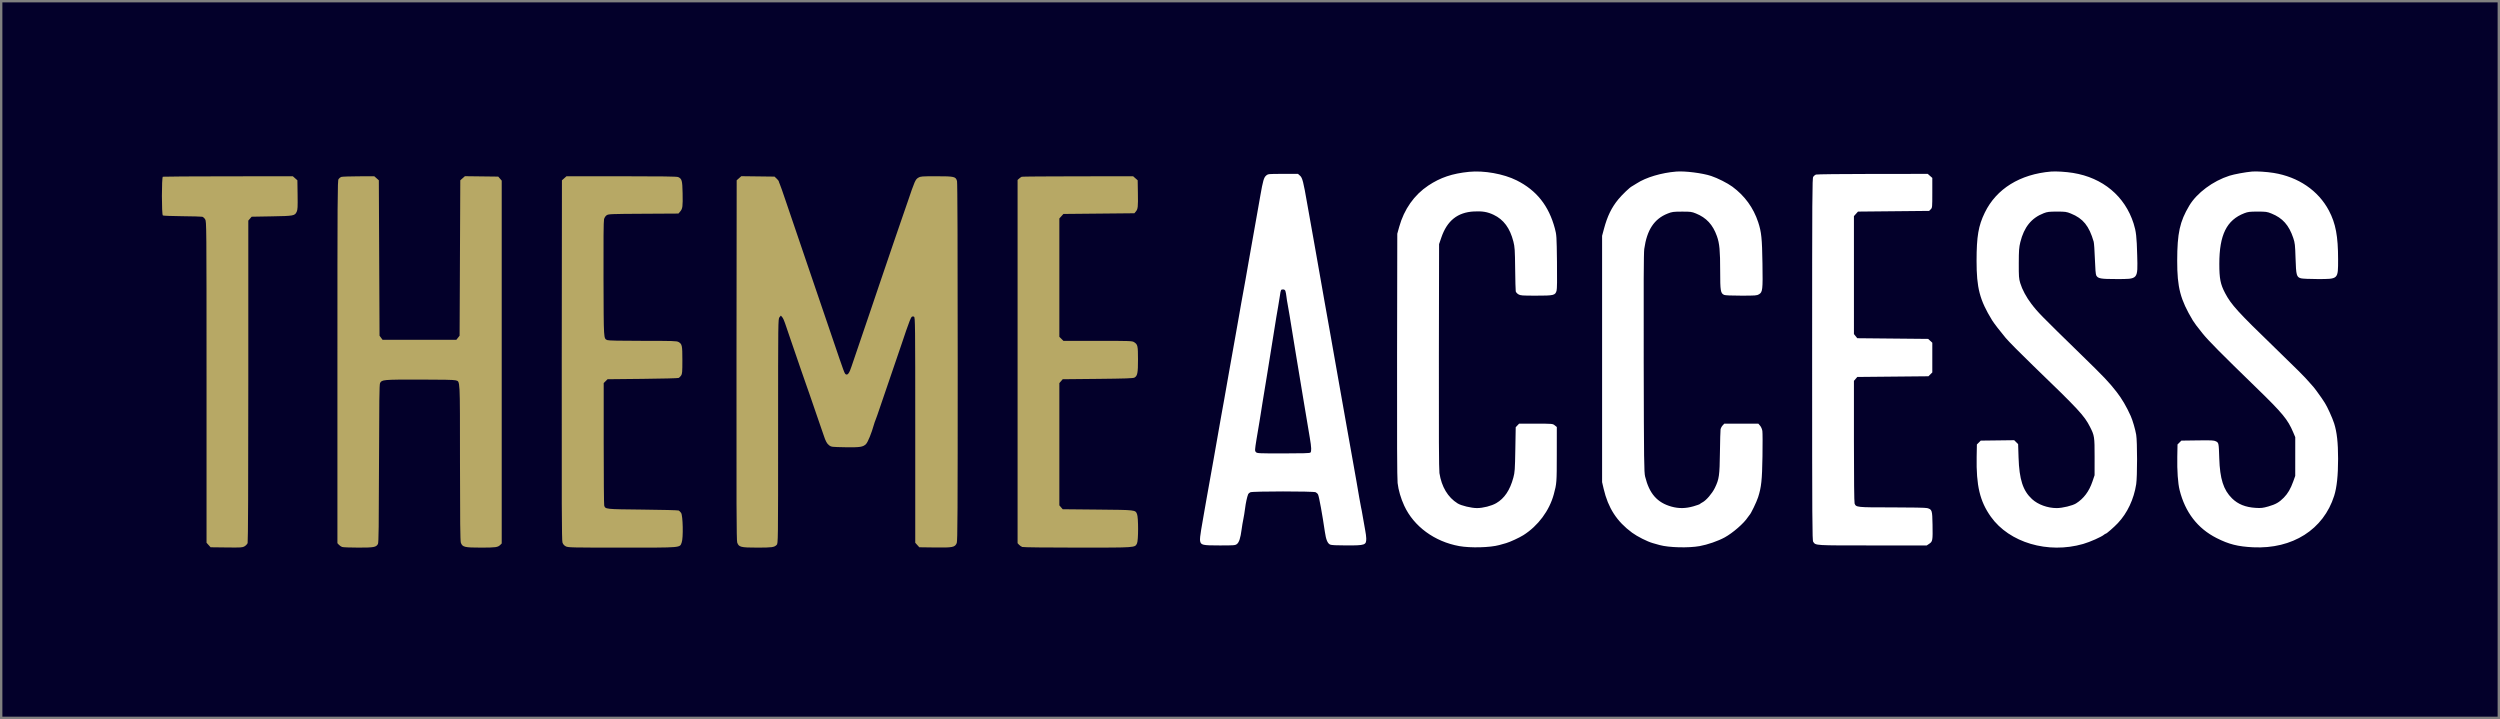 <svg width="525" height="151" viewBox="0 0 525 151" fill="none" xmlns="http://www.w3.org/2000/svg">
<rect x="0" y="0" width="525" height="151" fill="#808080" stroke="none"/>
<rect x="0.5" y="0.5" width="524" height="150" fill="#03002A"/>
<g clip-path="url(#clip0)">
<path fill-rule="evenodd" clip-rule="evenodd" d="M34.199 37.111C33.934 37.217 33.934 45.077 34.199 45.247C34.299 45.312 36.125 45.382 38.256 45.403C40.386 45.423 42.28 45.474 42.463 45.516C42.647 45.557 42.926 45.801 43.084 46.059C43.367 46.52 43.371 46.982 43.372 80.252L43.373 113.978L43.799 114.453L44.225 114.927L47.563 114.967C50.7 115.004 50.931 114.989 51.38 114.713C51.644 114.551 51.923 114.251 52.002 114.046C52.093 113.808 52.144 101.523 52.144 79.999V46.325L52.497 45.918L52.849 45.51L57.065 45.435C61.71 45.353 61.901 45.318 62.306 44.471C62.503 44.058 62.534 43.492 62.496 40.921L62.451 37.861L61.974 37.438L61.496 37.014L47.939 37.026C40.482 37.032 34.299 37.07 34.199 37.111ZM71.641 37.159C71.468 37.228 71.222 37.434 71.093 37.617C70.878 37.921 70.858 41.288 70.858 76.012V114.073L71.164 114.4C71.333 114.58 71.633 114.788 71.831 114.863C72.03 114.938 73.573 114.999 75.26 114.999C78.551 114.999 78.975 114.921 79.369 114.236C79.518 113.978 79.564 110.485 79.592 97.355C79.621 84.424 79.668 80.723 79.812 80.45C80.19 79.729 80.405 79.71 88.082 79.71C92.801 79.71 95.382 79.763 95.68 79.866C96.65 80.202 96.588 79.024 96.597 97.096C96.603 109.395 96.648 113.597 96.779 113.968C97.106 114.891 97.549 114.999 100.999 114.999C104.103 114.999 104.546 114.937 105.062 114.424L105.36 114.128V76.03V37.931L104.995 37.509L104.631 37.087L101.132 37.044L97.633 37L97.147 37.431L96.661 37.862L96.588 54.179L96.515 70.496L96.173 70.928L95.831 71.36H88.084H80.337L80.02 70.927L79.703 70.495L79.629 54.178L79.556 37.862L79.079 37.438L78.601 37.014L75.278 37.024C73.45 37.029 71.813 37.09 71.641 37.159ZM118.484 37.438L118.006 37.862L117.968 75.617C117.938 105.665 117.968 113.482 118.115 113.916C118.242 114.291 118.457 114.544 118.808 114.73C119.292 114.986 119.888 114.999 130.628 114.999C143.405 114.999 142.719 115.059 143.157 113.917C143.514 112.99 143.42 108.279 143.034 107.714C142.888 107.501 142.658 107.273 142.522 107.207C142.386 107.141 138.986 107.054 134.965 107.014C127.049 106.933 127.112 106.94 126.882 106.141C126.825 105.941 126.778 100.078 126.778 93.11V80.443L127.183 80.04L127.589 79.638L134.932 79.562C138.971 79.521 142.386 79.434 142.522 79.368C142.658 79.303 142.888 79.076 143.034 78.863C143.267 78.522 143.299 78.137 143.299 75.63C143.299 72.538 143.239 72.256 142.497 71.82C142.126 71.603 141.353 71.578 134.986 71.578C130.251 71.578 127.774 71.526 127.545 71.422C126.748 71.061 126.781 71.594 126.738 58.611C126.711 50.639 126.748 46.399 126.849 46.028C126.94 45.693 127.16 45.361 127.401 45.199C127.776 44.946 128.268 44.927 135.139 44.888L142.477 44.846L142.845 44.412C143.348 43.818 143.404 43.386 143.348 40.556C143.294 37.894 143.195 37.536 142.412 37.182C142.143 37.06 138.911 37.014 130.502 37.014H118.961L118.484 37.438ZM155.188 37.431L154.702 37.862L154.664 75.617C154.634 105.665 154.664 113.482 154.81 113.916C155.142 114.898 155.539 114.999 159.039 114.999C162.144 114.999 162.587 114.937 163.102 114.424C163.4 114.129 163.401 114.088 163.401 90.546C163.401 67.174 163.403 66.96 163.693 66.62L163.985 66.277L164.275 66.616C164.434 66.802 164.691 67.358 164.848 67.85C165.004 68.343 165.599 70.085 166.171 71.723C166.743 73.36 167.64 75.974 168.165 77.532C168.689 79.089 169.179 80.494 169.252 80.654C169.326 80.814 169.648 81.729 169.967 82.687C170.287 83.646 171.051 85.868 171.664 87.625C172.277 89.382 172.864 91.081 172.968 91.401C173.372 92.642 173.666 93.185 174.117 93.52C174.568 93.857 174.69 93.871 177.445 93.919C180.624 93.973 181.259 93.875 181.874 93.237C182.257 92.841 183.028 90.948 183.51 89.222C183.622 88.823 183.779 88.365 183.859 88.206C183.939 88.046 184.431 86.641 184.953 85.084C185.812 82.518 189.122 72.831 189.32 72.304C189.365 72.184 189.805 70.882 190.298 69.41C190.793 67.93 191.304 66.654 191.44 66.555C191.605 66.435 191.77 66.421 191.944 66.513C192.188 66.643 192.202 67.853 192.202 90.314V113.978L192.628 114.453L193.054 114.927L196.354 114.971C200.103 115.021 200.542 114.931 200.918 114.035C201.087 113.633 201.119 107.572 201.119 76.048C201.118 52.015 201.067 38.355 200.975 38.027C200.71 37.082 200.422 37.014 196.655 37.014C193.549 37.014 193.301 37.034 192.842 37.315C192.227 37.693 192.091 38.002 190.605 42.393C189.944 44.347 189.346 46.077 189.277 46.236C189.208 46.396 188.446 48.618 187.582 51.174C186.719 53.73 185.362 57.716 184.568 60.032C183.773 62.349 183.032 64.538 182.922 64.897C182.812 65.257 181.922 67.871 180.945 70.706C179.969 73.542 179.009 76.362 178.813 76.972C178.378 78.33 178.011 78.837 177.628 78.609C177.343 78.44 177.317 78.368 174.837 71.069C173.942 68.434 172.316 63.663 171.223 60.468C167.649 50.017 165.883 44.83 164.919 41.952C164.397 40.395 163.875 38.914 163.759 38.663C163.642 38.411 163.547 38.145 163.547 38.073C163.547 38 163.345 37.748 163.099 37.514L162.651 37.087L159.162 37.044L155.673 37L155.188 37.431ZM214.57 37.117C214.449 37.161 214.202 37.331 214.022 37.494L213.693 37.791V75.932V114.073L213.999 114.4C214.168 114.58 214.468 114.788 214.666 114.863C214.88 114.944 219.625 114.999 226.29 114.999C238.688 114.999 238.298 115.027 238.772 114.116C239.073 113.538 239.077 108.675 238.778 107.963C238.402 107.071 238.582 107.092 230.529 107.012L223.17 106.94L222.817 106.532L222.464 106.125V93.289V80.453L222.817 80.045L223.17 79.638L230.529 79.565C236.278 79.508 237.963 79.45 238.23 79.299C238.868 78.938 238.985 78.34 238.98 75.467C238.974 72.588 238.921 72.351 238.171 71.86C237.762 71.592 237.413 71.58 230.531 71.579L223.319 71.578L222.892 71.153L222.464 70.729V58.303V45.878L222.891 45.404L223.317 44.929L230.769 44.857L238.221 44.784L238.525 44.421C238.964 43.897 239.009 43.485 238.958 40.523L238.912 37.861L238.434 37.438L237.957 37.014L226.373 37.026C220.002 37.032 214.69 37.073 214.57 37.117Z" fill="#B7A865"/>
<path fill-rule="evenodd" clip-rule="evenodd" d="M308.498 36.084C304.97 36.441 302.479 37.28 299.94 38.968C296.987 40.931 294.856 43.954 293.834 47.631L293.43 49.084L293.385 74.585C293.355 91.856 293.391 100.518 293.496 101.424C293.669 102.925 294.175 104.661 294.89 106.206C296.9 110.552 301.26 113.749 306.45 114.681C308.791 115.102 312.945 114.993 314.845 114.462C315.256 114.347 315.906 114.164 316.288 114.056C317.096 113.827 319.063 112.918 319.909 112.384C322.995 110.432 325.367 107.244 326.301 103.791C326.906 101.555 326.921 101.346 326.926 95.459L326.931 89.669L326.492 89.32C326.056 88.974 326.03 88.971 322.531 88.971L319.009 88.97L318.654 89.344L318.3 89.719L318.218 94.394C318.144 98.646 318.107 99.18 317.804 100.301C317.094 102.933 315.929 104.67 314.204 105.667C313.212 106.241 311.425 106.697 310.171 106.697C308.977 106.697 306.868 106.19 306.113 105.723C304.055 104.447 302.73 102.242 302.28 99.342C302.174 98.66 302.138 90.862 302.166 74.803L302.207 51.264L302.682 49.878C303.891 46.343 306.083 44.589 309.522 44.407C311.291 44.312 312.365 44.494 313.656 45.106C315.766 46.106 317.088 47.895 317.81 50.724C318.1 51.864 318.137 52.433 318.183 56.422C318.211 58.859 318.267 61.003 318.307 61.185C318.348 61.368 318.593 61.645 318.852 61.802C319.284 62.064 319.601 62.088 322.593 62.088C326.304 62.089 326.589 62.021 326.878 61.062C326.984 60.71 327.013 58.726 326.965 54.957C326.896 49.576 326.88 49.325 326.526 47.995C325.253 43.211 322.674 39.963 318.49 37.873C315.762 36.51 311.622 35.769 308.498 36.084ZM352.02 36.03C348.896 36.281 345.646 37.251 343.722 38.506C343.257 38.809 342.799 39.09 342.703 39.13C342.306 39.297 340.67 40.857 339.865 41.835C338.423 43.588 337.545 45.389 336.829 48.067L336.44 49.52V75.384V101.248L336.766 102.647C337.706 106.682 339.539 109.511 342.74 111.866C343.838 112.673 345.931 113.729 347.083 114.055C347.465 114.164 348.115 114.347 348.527 114.462C350.427 114.993 354.58 115.102 356.921 114.681C358.591 114.381 360.8 113.615 362.189 112.854C363.902 111.916 366.244 109.874 367.049 108.616C367.188 108.4 367.344 108.19 367.397 108.15C367.659 107.951 368.889 105.407 369.205 104.414C369.887 102.267 370.038 100.847 370.12 95.846C370.163 93.275 370.152 90.872 370.097 90.507C370.04 90.125 369.84 89.658 369.627 89.407L369.257 88.97H365.679H362.101L361.745 89.351C361.55 89.56 361.357 89.936 361.316 90.186C361.276 90.436 361.217 92.603 361.185 95C361.12 99.898 361.02 100.603 360.124 102.453C359.554 103.63 358.292 105.098 357.507 105.497C357.265 105.62 357.033 105.772 356.991 105.836C356.95 105.9 356.333 106.12 355.622 106.325C353.986 106.796 352.54 106.816 351.011 106.39C348.013 105.554 346.357 103.668 345.478 100.086C345.25 99.153 345.225 97.161 345.179 76.256C345.144 60.011 345.177 53.109 345.293 52.281C345.855 48.277 347.382 45.966 350.202 44.85C351.129 44.482 351.385 44.447 353.191 44.441C355.007 44.435 355.244 44.466 356.135 44.826C358.342 45.718 359.692 47.175 360.553 49.593C361.101 51.132 361.237 52.601 361.237 56.958C361.237 61.107 361.318 61.59 362.069 61.929C362.291 62.03 363.622 62.089 365.669 62.088C368.632 62.088 368.959 62.063 369.385 61.804C370.153 61.339 370.204 60.898 370.117 55.332C370.036 50.058 369.897 48.714 369.22 46.663C368.216 43.623 366.393 41.115 363.797 39.203C362.78 38.454 360.697 37.401 359.352 36.955C357.513 36.344 353.853 35.883 352.02 36.03ZM430.727 36.028C424.198 36.575 419.238 39.648 416.806 44.653C415.463 47.417 415.086 49.618 415.079 54.751C415.072 60.463 415.73 62.992 418.335 67.244C418.715 67.865 420.078 69.639 421.193 70.963C421.837 71.728 424.393 74.31 426.872 76.702C436.569 86.056 437.692 87.264 438.904 89.651C439.832 91.476 439.871 91.73 439.866 95.945L439.861 99.795L439.41 101.127C438.706 103.201 437.574 104.711 435.964 105.72C435.217 106.188 433.105 106.697 431.906 106.697C429.995 106.697 427.979 105.964 426.729 104.814C424.814 103.054 424.047 100.692 423.897 96.092L423.805 93.261L423.393 92.852L422.981 92.442L419.469 92.486L415.957 92.53L415.552 92.933L415.146 93.335L415.098 95.935C414.986 101.965 415.77 105.27 418.079 108.513C421.959 113.959 430.068 116.353 437.456 114.233C438.904 113.817 441.348 112.732 441.857 112.279C441.984 112.166 442.143 112.073 442.211 112.073C442.383 112.073 443.939 110.714 444.753 109.853C446.739 107.754 448.117 104.827 448.601 101.684C448.845 100.1 448.845 92.739 448.6 91.295C448.408 90.16 447.852 88.248 447.458 87.372C446.559 85.37 445.573 83.689 444.478 82.294C442.826 80.188 441.899 79.212 437.183 74.617C428.54 66.194 427.964 65.606 426.605 63.829C425.531 62.424 424.652 60.788 424.252 59.45C423.966 58.493 423.935 58.063 423.944 55.26C423.952 52.581 423.998 51.954 424.267 50.861C425.047 47.695 426.606 45.767 429.191 44.772C429.948 44.481 430.329 44.435 431.97 44.435C433.717 44.435 433.954 44.468 434.882 44.843C437.452 45.88 438.707 47.429 439.673 50.755C439.754 51.035 439.868 52.67 439.926 54.388C439.996 56.474 440.093 57.624 440.218 57.851C440.576 58.499 441.154 58.602 444.437 58.601C449.078 58.601 448.944 58.754 448.812 53.589C448.713 49.747 448.581 48.578 448.059 46.939C446.233 41.198 441.594 37.324 435.335 36.313C433.869 36.076 431.731 35.944 430.727 36.028ZM472.933 36.025C471.48 36.159 469.181 36.584 468.178 36.904C464.715 38.007 461.328 40.53 459.747 43.185C457.749 46.538 457.221 48.949 457.212 54.751C457.204 60.385 457.863 62.9 460.498 67.299C460.798 67.802 461.395 68.597 462.53 70.008C463.762 71.54 466.356 74.159 473.832 81.42C479.358 86.787 480.427 88.081 481.572 90.786L482.003 91.803L482.001 95.872L481.999 99.94L481.582 101.103C481.033 102.636 480.447 103.642 479.606 104.5C478.634 105.491 477.886 105.917 476.352 106.354C475.195 106.684 474.84 106.724 473.683 106.653C471.548 106.522 469.97 105.885 468.72 104.651C466.92 102.874 466.182 100.551 466.045 96.235C465.945 93.051 465.933 92.989 465.359 92.686C464.943 92.466 464.479 92.442 461.488 92.483L458.09 92.53L457.684 92.933L457.279 93.335L457.231 95.935C457.177 98.838 457.362 101.497 457.718 102.919C458.885 107.584 461.495 110.971 465.478 112.989C468.063 114.299 469.947 114.775 473.152 114.931C481.432 115.332 487.941 111.197 490.178 104.115C490.733 102.358 491 99.841 491 96.353C491 92.953 490.756 90.762 490.171 88.915C489.809 87.774 488.71 85.355 488.215 84.611C488.082 84.411 487.783 83.953 487.549 83.594C487.081 82.872 485.74 81.093 485.578 80.978C485.522 80.938 485.231 80.611 484.932 80.252C484.15 79.31 482.214 77.372 477.602 72.914C469.948 65.517 468.552 63.982 467.275 61.559C466.289 59.688 466.057 58.516 466.057 55.405C466.057 49.314 467.596 46.207 471.323 44.772C472.081 44.481 472.462 44.435 474.103 44.435C475.85 44.435 476.087 44.468 477.014 44.843C479.348 45.785 480.676 47.277 481.583 49.974C481.933 51.015 481.977 51.402 482.065 54.242C482.176 57.836 482.272 58.19 483.21 58.449C483.512 58.532 485.061 58.6 486.652 58.601C491.092 58.602 491 58.69 491 54.455C491 49.609 490.494 46.92 489.078 44.234C486.857 40.022 482.648 37.15 477.468 36.313C476.019 36.079 473.844 35.941 472.933 36.025ZM265.888 36.872C265.414 37.268 265.209 37.979 264.669 41.093C264.502 42.052 264.237 43.556 264.08 44.435C263.276 48.917 263.042 50.24 262.778 51.772C262.619 52.691 262.325 54.359 262.124 55.478C261.922 56.596 261.66 58.1 261.54 58.82C261.42 59.539 261.225 60.618 261.105 61.217C260.985 61.816 260.789 62.895 260.669 63.615C260.548 64.334 260.314 65.674 260.148 66.593C259.982 67.512 259.687 69.18 259.492 70.299C259.297 71.417 258.965 73.281 258.754 74.44C258.542 75.598 258.245 77.266 258.094 78.145C257.649 80.724 257.379 82.259 257.084 83.884C256.932 84.723 256.671 86.162 256.505 87.081C256.338 88 256.096 89.373 255.967 90.132C255.727 91.547 255.475 92.98 254.818 96.671C253.835 102.193 253.673 103.099 253.402 104.59C253.243 105.469 252.99 106.908 252.841 107.787C252.692 108.666 252.423 110.216 252.245 111.232C252.049 112.348 251.959 113.282 252.018 113.592C252.184 114.471 252.498 114.543 256.171 114.543C259.189 114.543 259.399 114.526 259.761 114.243C260.211 113.892 260.5 112.99 260.736 111.201C260.825 110.522 260.989 109.541 261.101 109.022C261.212 108.502 261.375 107.498 261.463 106.789C261.61 105.608 261.881 104.359 262.117 103.774C262.169 103.645 262.376 103.465 262.577 103.375C263.082 103.146 275.786 103.142 276.29 103.371C276.486 103.46 276.715 103.681 276.798 103.863C277.017 104.339 277.696 108.072 278.225 111.698C278.461 113.323 278.776 114.093 279.312 114.358C279.569 114.485 280.608 114.54 282.794 114.541C286.715 114.544 286.93 114.465 286.912 113.042C286.908 112.709 286.808 111.946 286.69 111.347C286.572 110.747 286.349 109.486 286.194 108.544C286.039 107.602 285.872 106.705 285.822 106.552C285.773 106.398 285.608 105.501 285.455 104.559C285.302 103.617 285.04 102.094 284.873 101.175C284.706 100.256 284.41 98.589 284.216 97.47C284.021 96.351 283.689 94.488 283.477 93.329C283.266 92.17 282.969 90.503 282.817 89.624C282.119 85.577 282.148 85.739 281.206 80.542C281.054 79.703 280.823 78.395 280.693 77.636C280.367 75.734 280 73.657 279.461 70.662C279.21 69.263 278.872 67.367 278.71 66.448C278.549 65.529 278.286 64.058 278.127 63.179C277.967 62.3 277.709 60.828 277.552 59.909C277.395 58.99 277.101 57.323 276.898 56.204C276.696 55.085 276.431 53.581 276.31 52.862C276.189 52.143 275.963 50.868 275.807 50.029C275.439 48.034 274.878 44.889 274.485 42.618C273.721 38.196 273.503 37.345 273.024 36.915L272.578 36.516H269.446C266.335 36.516 266.312 36.518 265.888 36.872ZM381.332 36.66C381.159 36.729 380.912 36.935 380.783 37.119C380.568 37.423 380.548 40.785 380.548 75.457C380.548 109.66 380.571 113.494 380.776 113.785C381.327 114.567 380.94 114.543 393.234 114.543H404.618L405.158 114.179C405.855 113.709 405.892 113.486 405.832 110.149C405.778 107.129 405.73 106.982 404.701 106.698C404.385 106.611 401.441 106.553 397.328 106.552C389.875 106.552 389.774 106.541 389.465 105.736C389.38 105.513 389.325 100.406 389.325 92.674V79.977L389.678 79.57L390.031 79.162L397.502 79.089L404.973 79.017L405.378 78.614L405.784 78.211V75.092V71.972L405.348 71.571L404.913 71.17L397.471 71.098L390.029 71.025L389.678 70.589L389.327 70.153L389.326 57.769L389.325 45.384L389.752 44.909L390.179 44.435L397.648 44.362L405.118 44.289L405.45 43.958C405.776 43.635 405.784 43.561 405.784 40.496V37.364L405.306 36.94L404.828 36.516L393.236 36.525C386.861 36.53 381.504 36.591 381.332 36.66ZM269.934 61.108C270.001 61.288 270.101 61.827 270.154 62.307C270.208 62.786 270.316 63.473 270.395 63.833C270.473 64.192 270.666 65.304 270.823 66.303C270.98 67.302 271.278 69.132 271.485 70.371C271.691 71.61 271.985 73.408 272.137 74.367C272.417 76.137 272.649 77.536 273.161 80.542C273.317 81.461 273.615 83.26 273.823 84.538C274.194 86.82 274.469 88.463 275.064 91.956C275.405 93.955 275.438 94.794 275.187 95.044C275.057 95.173 273.592 95.218 269.504 95.218C264.237 95.218 263.986 95.206 263.74 94.936C263.494 94.666 263.5 94.546 263.873 92.211C264.088 90.868 264.355 89.279 264.467 88.679C264.579 88.08 264.711 87.263 264.761 86.863C264.81 86.463 264.975 85.417 265.128 84.538C265.415 82.879 265.68 81.263 266.152 78.29C266.304 77.331 266.598 75.5 266.805 74.222C267.013 72.943 267.307 71.112 267.458 70.153C267.932 67.155 268.197 65.544 268.417 64.341C268.533 63.702 268.696 62.697 268.779 62.108C268.958 60.835 268.985 60.781 269.45 60.781C269.69 60.781 269.852 60.89 269.934 61.108Z" fill="white"/>
</g>
<defs>
<clipPath id="clip0">
<rect width="457" height="79" fill="white" transform="translate(34 36)"/>
</clipPath>
</defs>
</svg>
